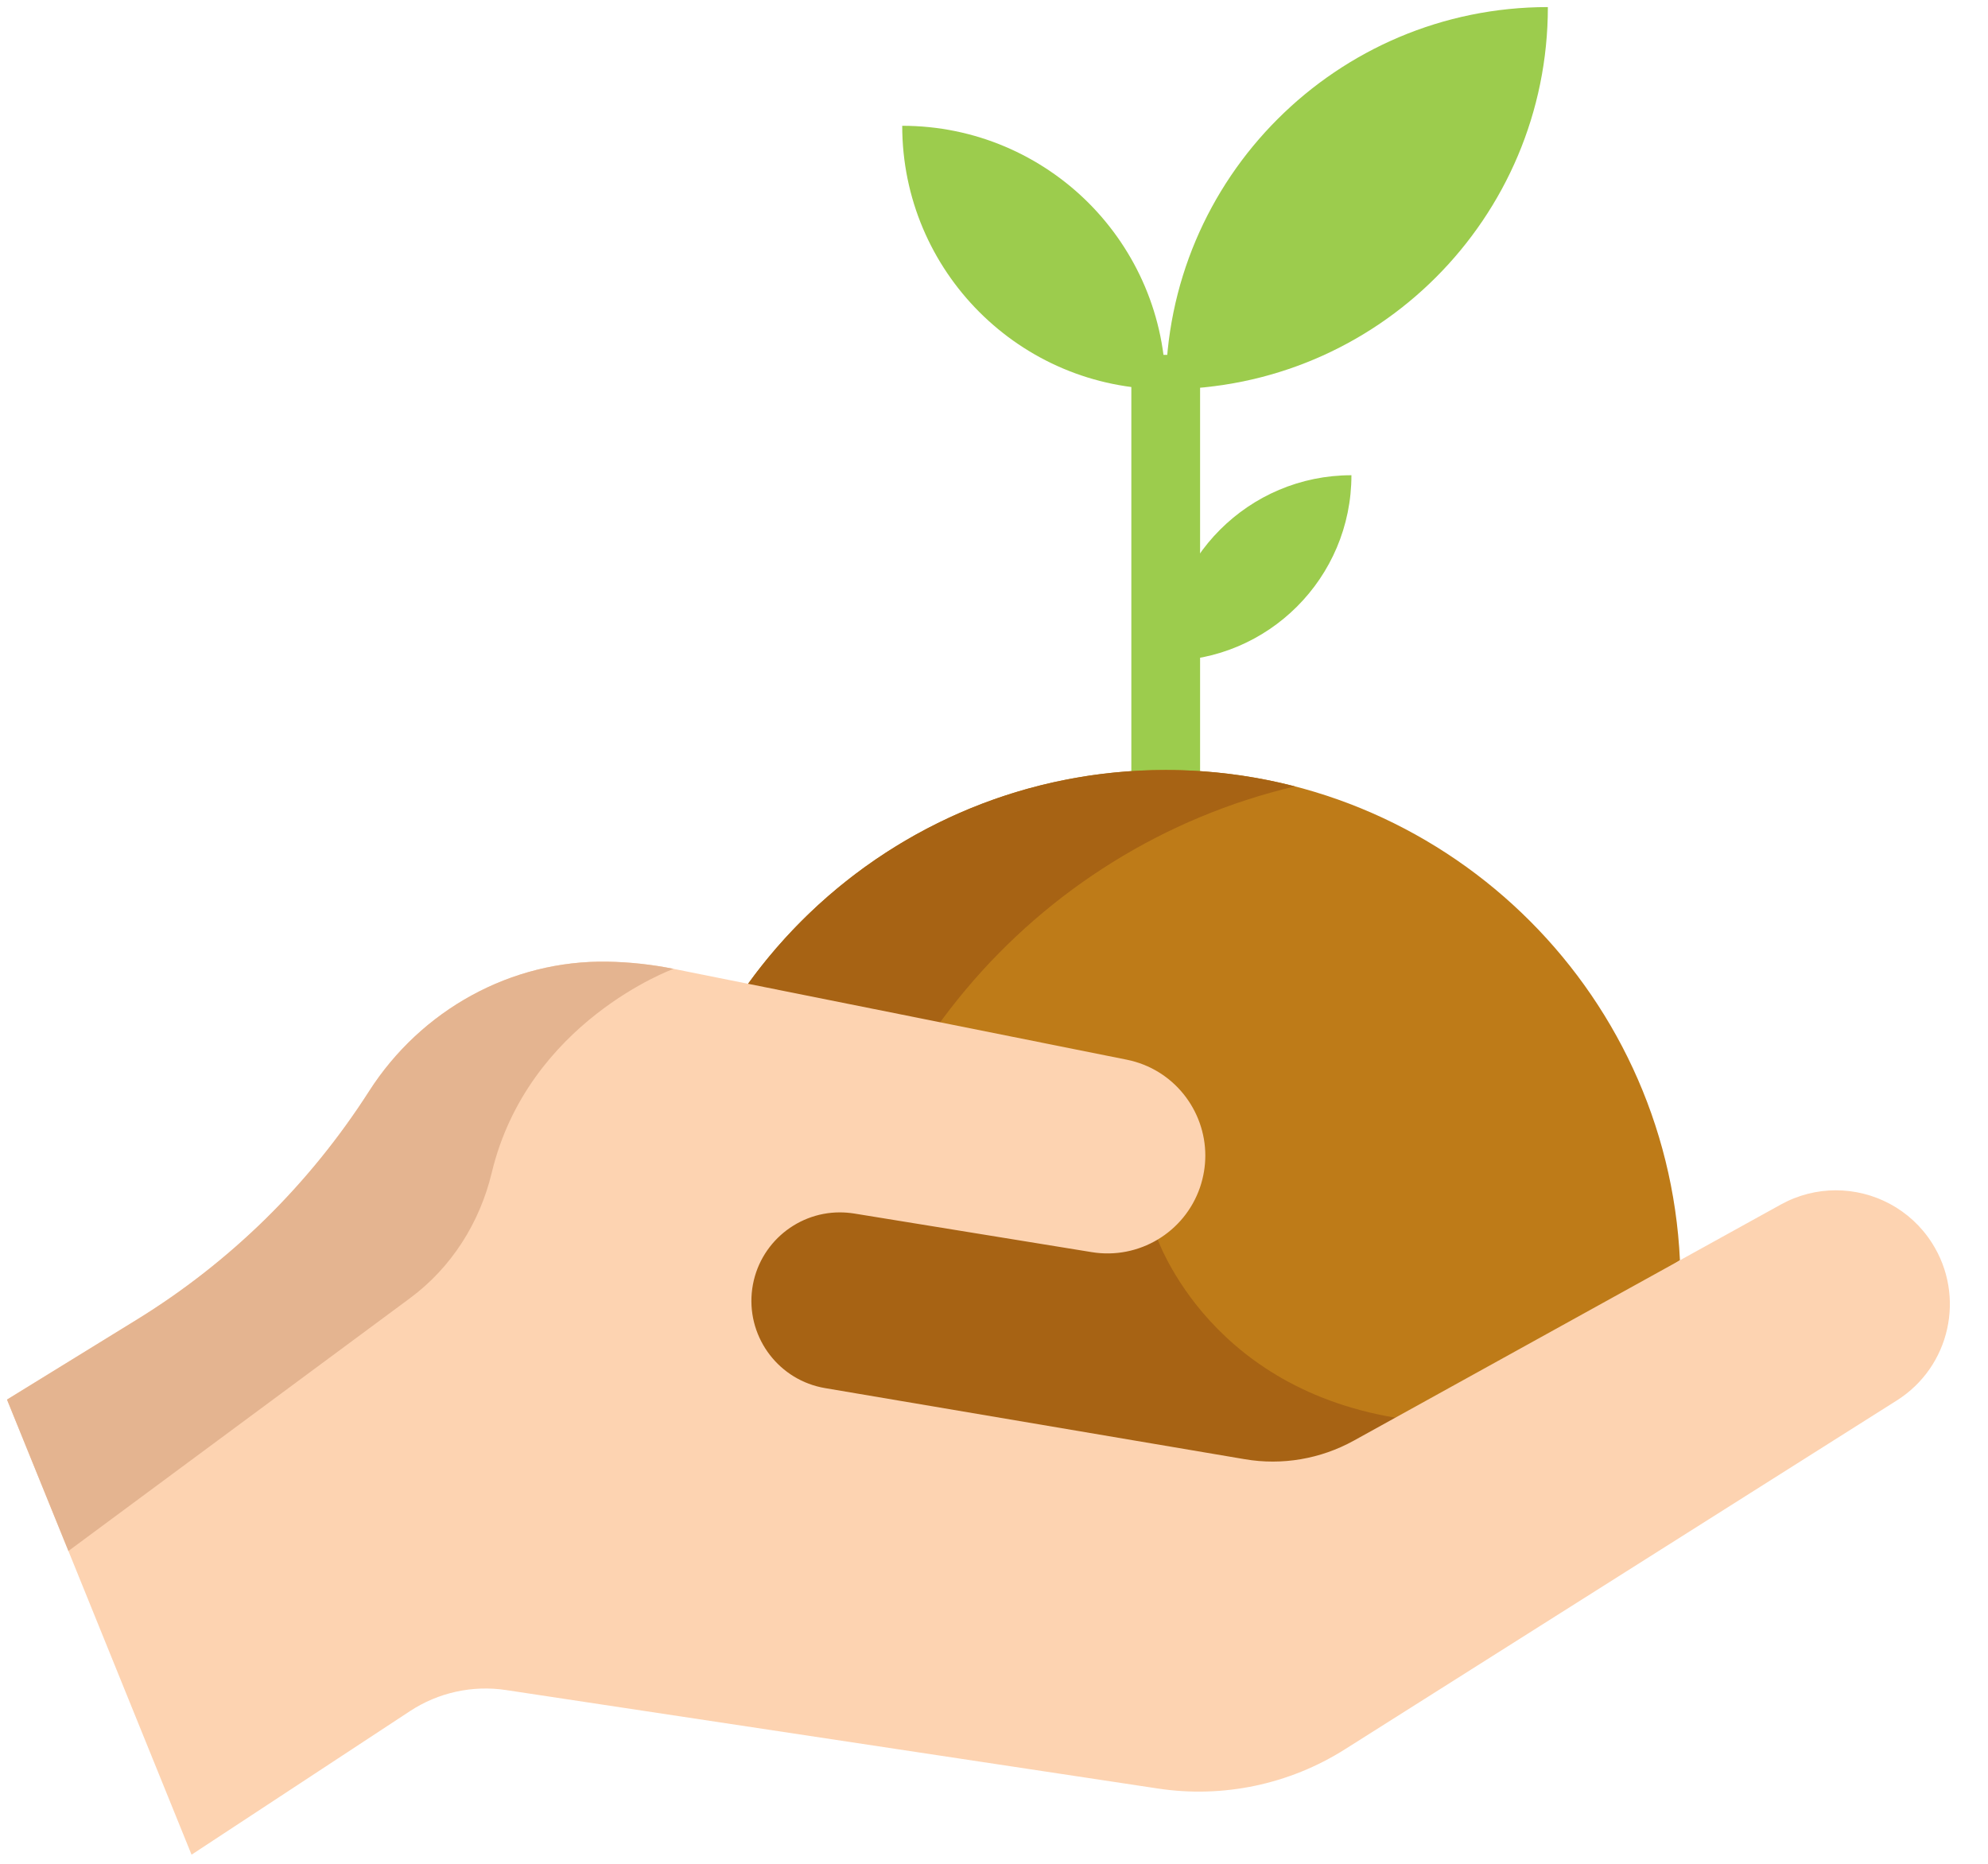 <?xml version="1.0" encoding="UTF-8" standalone="no"?><!DOCTYPE svg PUBLIC "-//W3C//DTD SVG 1.1//EN" "http://www.w3.org/Graphics/SVG/1.1/DTD/svg11.dtd"><svg width="100%" height="100%" viewBox="0 0 48 45" version="1.1" xmlns="http://www.w3.org/2000/svg" xmlns:xlink="http://www.w3.org/1999/xlink" xml:space="preserve" style="fill-rule:evenodd;clip-rule:evenodd;stroke-linejoin:round;stroke-miterlimit:1.414;"><g id="category_environmentalbehavior_icon"><path d="M26.283,4.899c1.15,1.152 1.863,2.742 1.863,4.499c-3.514,0 -6.362,-2.848 -6.362,-6.361c1.756,0 3.347,0.712 4.499,1.862Z" style="fill:#9ccc4d;fill-rule:nonzero;"/><path d="M32.63,11.474c0,2.476 -2.008,4.484 -4.484,4.484c0,-1.237 0.501,-2.358 1.313,-3.17c0.811,-0.811 1.932,-1.314 3.171,-1.314Z" style="fill:#9ccc4d;fill-rule:nonzero;"/><path d="M28.146,9.398c0,-2.548 1.032,-4.855 2.703,-6.524c1.669,-1.669 3.976,-2.703 6.524,-2.703c0,5.096 -4.131,9.227 -9.227,9.227Z" style="fill:#9ccc4d;fill-rule:nonzero;"/><rect x="27.316" y="8.568" width="1.66" height="10.854" style="fill:#9ccc4d;fill-rule:nonzero;"/><path d="M40.562,30.429l-16.421,10.442c-15.784,-2.582 -6.079,-17.118 -6.079,-17.118c2.257,-3.127 5.933,-5.162 10.084,-5.162c6.667,0.001 12.107,5.248 12.416,11.838Z" style="fill:#be7b18;fill-rule:nonzero;"/><path d="M27.887,29.755c0,0 1.154,3.695 5.803,4.474c4.649,0.778 -8.627,5.756 -8.627,5.756l-11.174,-2.765l4.977,-10.842" style="fill:#a76314;fill-rule:nonzero;"/><path d="M19.875,32.701c0.315,-6.694 5.072,-12.225 11.39,-13.714c-0.997,-0.258 -2.042,-0.396 -3.119,-0.396c-6.667,0 -12.107,5.248 -12.416,11.838l7.878,4.356c0.108,0.06 0.219,0.114 0.332,0.163l-4.065,-2.247Z" style="fill:#a76314;fill-rule:nonzero;"/><path d="M45.798,33.813l-13.329,8.425c-1.34,0.846 -2.94,1.182 -4.508,0.945l-15.743,-2.378c-0.809,-0.122 -1.637,0.059 -2.321,0.51l-5.272,3.465l-2.973,-7.333l-1.483,-3.655l3.131,-1.928c1.131,-0.696 2.175,-1.515 3.117,-2.439c0.94,-0.925 1.776,-1.957 2.492,-3.074c1.256,-1.965 3.433,-3.175 5.765,-3.132c0.531,0.01 1.062,0.067 1.589,0.173l1.799,0.361l9.142,1.832c1.136,0.228 1.898,1.225 1.898,2.315c0,0.253 -0.041,0.512 -0.128,0.768c-0.374,1.089 -1.478,1.749 -2.613,1.564l-5.74,-0.933c-0.117,-0.018 -0.231,-0.027 -0.345,-0.027c-1.083,0 -2.023,0.827 -2.125,1.944c-0.1,1.11 0.671,2.113 1.771,2.299l10.136,1.717c0.9,0.153 1.826,-0.006 2.626,-0.447l7.878,-4.356l2.437,-1.347c0.42,-0.232 0.876,-0.343 1.327,-0.343c0.911,0 1.799,0.452 2.321,1.271c0.82,1.284 0.439,2.99 -0.849,3.803Z" style="fill:#fdd3b1;fill-rule:nonzero;"/><path d="M16.263,23.392c0,0 -3.512,1.27 -4.39,4.922c-0.29,1.21 -0.973,2.289 -1.973,3.029l-8.248,6.104l-1.483,-3.655l3.131,-1.928c1.131,-0.696 2.175,-1.515 3.117,-2.439c0.94,-0.925 1.776,-1.957 2.492,-3.074c1.256,-1.965 3.433,-3.175 5.765,-3.132c0.531,0.01 1.062,0.067 1.589,0.173Z" style="fill:#e4b490;fill-rule:nonzero;"/></g></svg>